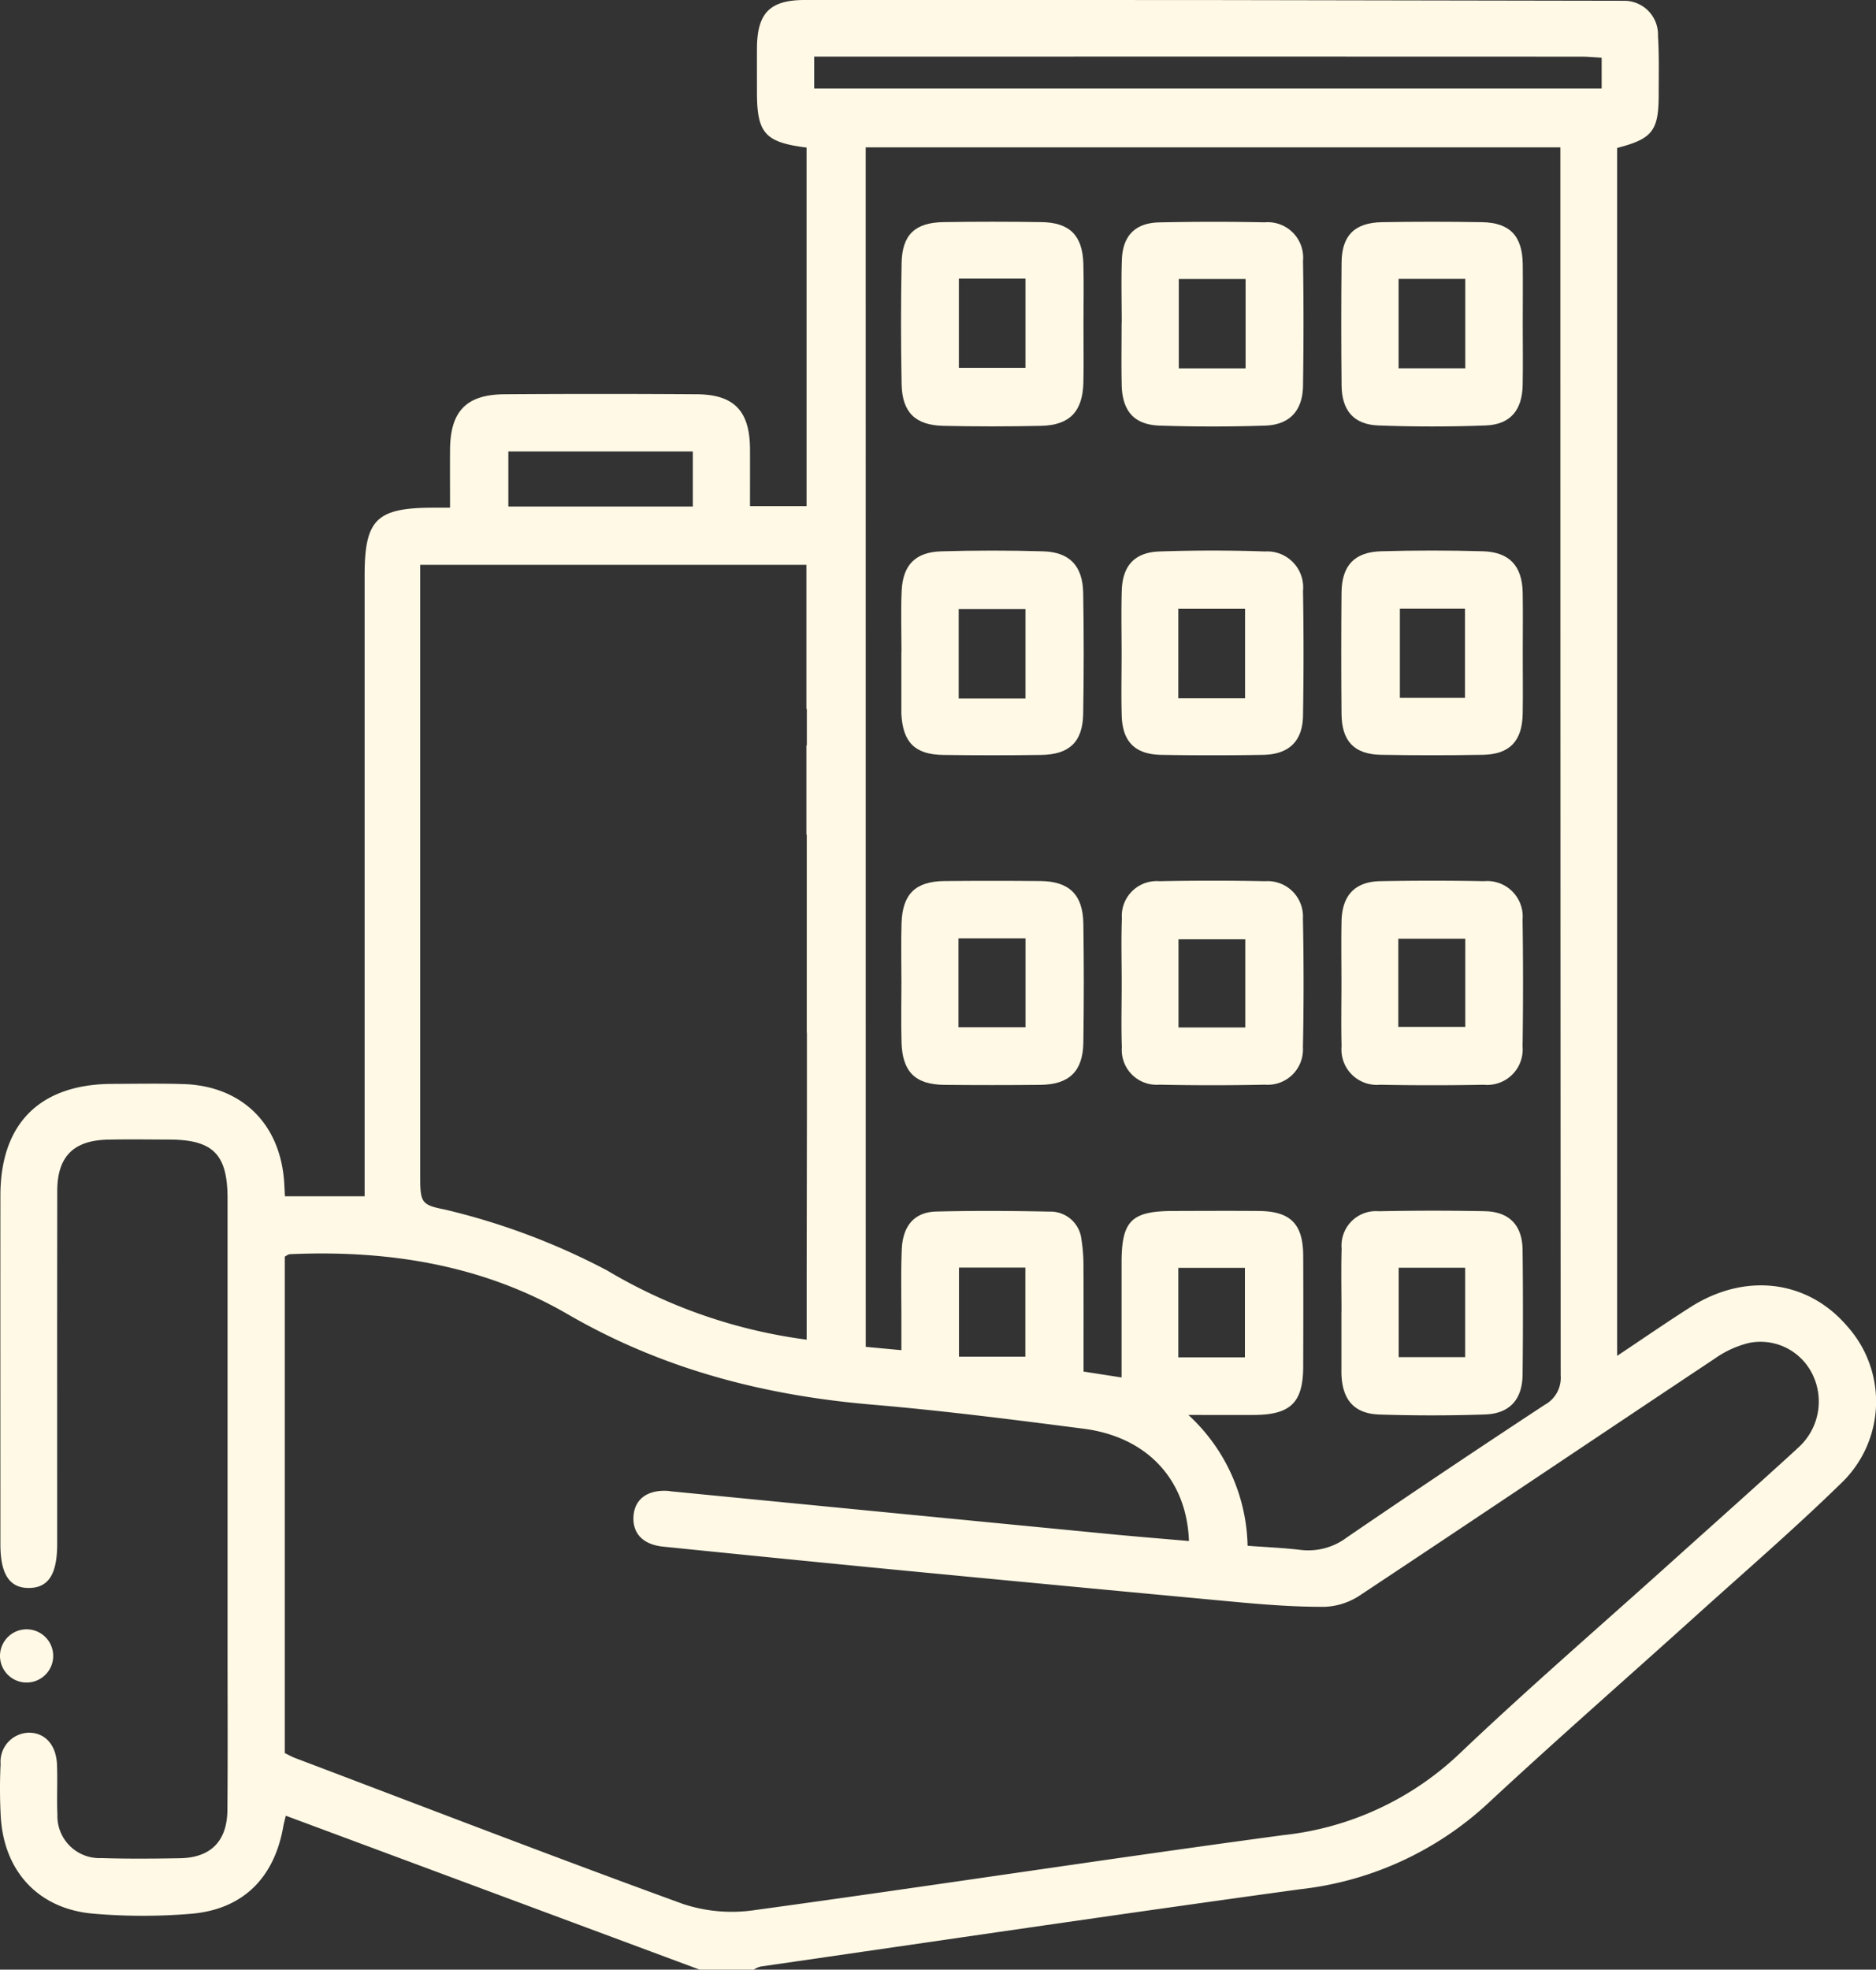 <?xml version="1.0" encoding="UTF-8"?>
<svg xmlns="http://www.w3.org/2000/svg" xmlns:xlink="http://www.w3.org/1999/xlink" id="_04" data-name="04" width="174.922" height="183.567" viewBox="0 0 174.922 183.567">
  <rect x="0" y="0" width="174.922" height="183.567" fill="#333333" stroke="none"/>
  <defs>
    <clipPath id="clip-path">
      <rect id="Rectangle_687" data-name="Rectangle 687" width="174.922" height="183.567" fill="#fff9e5"></rect>
    </clipPath>
  </defs>
  <g id="Groupe_504" data-name="Groupe 504" clip-path="url(#clip-path)">
    <path id="Tracé_6334" data-name="Tracé 6334" d="M200.127,182.84q-4.478-.044-8.958,0c-2.7.025-3.917,1.21-4,3.933-.057,1.85-.011,3.7-.011,5.554s-.044,3.7.01,5.554c.079,2.735,1.285,3.927,3.978,3.952q4.479.043,8.958,0c2.682-.023,3.976-1.25,4.017-3.928q.086-5.553,0-11.108c-.04-2.692-1.324-3.932-3.993-3.958m-1.4,13.624h-6.249v-8.281h6.249Z" transform="translate(-103.108 -100.728)" fill="#fff9e5"></path>
    <path id="Tracé_6335" data-name="Tracé 6335" d="M200.386,114.346q-4.744-.137-9.494,0c-2.427.067-3.6,1.266-3.711,3.684-.086,1.907-.018,3.821-.018,5.732h-.011v5.375c0,.119,0,.239,0,.358.141,2.653,1.261,3.792,3.9,3.827q4.567.062,9.136,0c2.625-.035,3.871-1.211,3.918-3.819q.1-5.642,0-11.286c-.043-2.51-1.267-3.8-3.73-3.87m-1.652,13.716h-6.227v-8.329h6.227Z" transform="translate(-103.108 -62.964)" fill="#fff9e5"></path>
    <path id="Tracé_6336" data-name="Tracé 6336" d="M191.02,65.048q4.566.1,9.136,0c2.665-.056,3.883-1.331,3.949-4.026.044-1.79.009-3.583.008-5.374,0-1.911.047-3.823-.012-5.732-.082-2.62-1.279-3.813-3.893-3.854q-4.567-.071-9.136,0c-2.655.037-3.864,1.17-3.916,3.8q-.111,5.641,0,11.285c.046,2.624,1.26,3.837,3.867,3.9m1.472-13.721h6.21v8.324h-6.21Z" transform="translate(-103.088 -25.361)" fill="#fff9e5"></path>
    <path id="Tracé_6337" data-name="Tracé 6337" d="M291.828,182.834q-4.835-.092-9.672,0c-2.365.044-3.563,1.327-3.611,3.746-.038,1.91-.008,3.821-.007,5.732,0,1.97-.04,3.942.011,5.911a3.3,3.3,0,0,0,3.584,3.584q4.835.088,9.673,0a3.306,3.306,0,0,0,3.62-3.562q.087-5.91,0-11.822a3.31,3.31,0,0,0-3.6-3.588m-1.743,13.579H283.84V188.2h6.244Z" transform="translate(-153.458 -100.711)" fill="#fff9e5"></path>
    <path id="Tracé_6338" data-name="Tracé 6338" d="M246.262,182.837q-4.924-.1-9.853,0a3.25,3.25,0,0,0-3.5,3.475c-.074,2.028-.016,4.06-.016,6.091,0,1.971-.057,3.943.014,5.911A3.247,3.247,0,0,0,236.4,201.8q4.925.1,9.853,0a3.285,3.285,0,0,0,3.537-3.471q.125-6,0-12a3.293,3.293,0,0,0-3.524-3.491m-1.848,13.63h-6.229v-8.216h6.229Z" transform="translate(-128.304 -100.711)" fill="#fff9e5"></path>
    <path id="Tracé_6339" data-name="Tracé 6339" d="M295.433,118.2c-.044-2.484-1.23-3.791-3.714-3.862q-4.743-.136-9.493,0c-2.5.073-3.664,1.349-3.686,3.869q-.051,5.642,0,11.285c.023,2.554,1.187,3.773,3.691,3.815q4.746.081,9.494,0c2.493-.043,3.664-1.285,3.708-3.822.032-1.85.006-3.7.006-5.553,0-1.911.027-3.822-.006-5.733m-5.381,9.8h-6.071v-8.307h6.071Z" transform="translate(-153.454 -62.961)" fill="#fff9e5"></path>
    <path id="Tracé_6340" data-name="Tracé 6340" d="M281.964,65.01c3.339.126,6.689.127,10.027,0,2.281-.088,3.39-1.421,3.437-3.748.039-1.91.008-3.822.008-5.732,0-1.851.022-3.7,0-5.553-.038-2.637-1.2-3.867-3.808-3.911q-4.656-.078-9.315,0c-2.548.044-3.744,1.237-3.77,3.742q-.059,5.732,0,11.464c.023,2.343,1.133,3.653,3.425,3.739m1.891-13.666h6.218v8.34h-6.218Z" transform="translate(-153.452 -25.359)" fill="#fff9e5"></path>
    <path id="Tracé_6341" data-name="Tracé 6341" d="M291.877,251.328q-4.925-.092-9.853.006a3.212,3.212,0,0,0-3.467,3.482c-.058,1.969-.012,3.941-.012,5.911h-.008V266.1c0,.119,0,.239,0,.358.07,2.437,1.172,3.745,3.549,3.822,3.281.105,6.571.108,9.851-.006,2.286-.08,3.467-1.4,3.493-3.7q.067-5.821,0-11.644c-.031-2.312-1.258-3.561-3.554-3.6m-1.8,13.6h-6.2V256.6h6.2Z" transform="translate(-153.461 -138.45)" fill="#fff9e5"></path>
    <path id="Tracé_6342" data-name="Tracé 6342" d="M236.57,133.311q4.746.079,9.495,0c2.406-.04,3.69-1.262,3.73-3.632q.1-5.821,0-11.645a3.349,3.349,0,0,0-3.537-3.678c-3.281-.113-6.571-.112-9.851,0-2.321.08-3.444,1.338-3.512,3.666-.058,1.969-.012,3.941-.013,5.911,0,1.911-.046,3.823.011,5.733.072,2.421,1.248,3.6,3.678,3.644m1.6-13.611h6.222v8.34H238.17Z" transform="translate(-128.301 -62.96)" fill="#fff9e5"></path>
    <path id="Tracé_6343" data-name="Tracé 6343" d="M232.888,61.207c.058,2.462,1.157,3.737,3.546,3.816,3.281.109,6.571.11,9.851,0,2.273-.08,3.478-1.4,3.513-3.7.058-3.881.064-7.764,0-11.644a3.3,3.3,0,0,0-3.576-3.6q-4.924-.1-9.852.007c-2.223.052-3.383,1.251-3.462,3.481-.07,1.968-.014,3.941-.014,5.911h-.01c0,1.911-.036,3.823.009,5.733m5.324-9.857h6.228v8.335h-6.228Z" transform="translate(-128.303 -25.358)" fill="#fff9e5"></path>
    <path id="Tracé_6344" data-name="Tracé 6344" d="M147.441,5.279c.632,0,1.263.062,1.9.1V8.25H75.919V5.275h2.265c12.726,0,22.309,0,35.035-.005m.208-5.264C102.2,0,94.107,0,82.874,0c-2.629,0-5.258-.009-7.887,0-3.2.014-4.386,1.22-4.406,4.473-.008,1.374,0,2.748,0,4.123,0,3.823.753,4.67,4.624,5.156V47.168H69.931c0-1.868.008-3.6,0-5.324-.019-3.536-1.471-5.079-4.961-5.1q-8.961-.061-17.924,0c-3.57.021-5.064,1.585-5.084,5.187-.01,1.765,0,3.53,0,5.384-.746,0-1.218,0-1.689,0-5.193.03-6.276,1.124-6.276,6.345v57.826H26.568c-.03-.538-.047-.946-.075-1.353-.377-5.419-3.97-8.929-9.38-9.1-2.208-.068-4.421-.025-6.631-.018-6.755.019-10.44,3.678-10.445,10.4-.009,11.591,0,20.937,0,32.528,0,2.774.86,4.069,2.674,4.051s2.621-1.295,2.621-4.105c0-11.71-.009-21.176.007-32.886,0-3.2,1.5-4.717,4.693-4.791,1.911-.044,3.824-.012,5.735-.008,4.094.008,5.448,1.366,5.449,5.483q0,20.7,0,41.4c0,5.2.028,10.4-.013,15.594-.023,2.91-1.552,4.447-4.409,4.5-2.449.043-4.9.065-7.348-.013a3.923,3.923,0,0,1-4.092-4.074c-.069-1.55.023-3.108-.041-4.659-.077-1.856-1.165-3-2.7-2.95A2.706,2.706,0,0,0,.055,164.4a48.293,48.293,0,0,0,.021,5.016c.339,5.034,3.532,8.478,8.58,8.928a54.083,54.083,0,0,0,9.125.018c4.837-.392,7.785-3.322,8.629-8.12.058-.332.153-.658.239-1.022l38.6,14.35h5.019a2.436,2.436,0,0,1,.628-.29c16.777-2.422,33.545-4.907,50.339-7.209a30.764,30.764,0,0,0,17.43-7.932c6.386-5.94,12.957-11.681,19.433-17.524,4.612-4.162,9.326-8.222,13.762-12.566a10.508,10.508,0,0,0,.356-14.472c-3.676-4.287-9.473-5.01-14.573-1.769-2.24,1.423-4.424,2.933-6.856,4.553V13.785c3.267-.836,3.863-1.592,3.872-4.891,0-1.851.048-3.708-.066-5.553A3.146,3.146,0,0,0,151.432.073M80.718,13.732h64.775V15.6q0,56.287.028,112.574a2.865,2.865,0,0,1-1.474,2.742q-9.283,6.1-18.455,12.362a5.973,5.973,0,0,1-4.323,1.168c-1.59-.191-3.2-.254-4.941-.384a17.023,17.023,0,0,0-5.521-12.192c2.379,0,4.252.008,6.126,0,3.4-.017,4.569-1.155,4.579-4.488.01-3.466.021-6.932,0-10.4-.021-2.933-1.2-4.1-4.165-4.123-2.629-.022-5.258-.007-7.887,0-3.968,0-4.878.9-4.882,4.805,0,3.517,0,7.034,0,10.712l-3.546-.55c0-3.227.013-6.433-.008-9.639a15.691,15.691,0,0,0-.186-2.668,2.9,2.9,0,0,0-2.966-2.6c-3.523-.075-7.051-.094-10.573-.007-2.022.05-3.129,1.309-3.217,3.549-.091,2.327-.029,4.66-.034,6.99,0,.711,0,1.422,0,2.381l-3.326-.309ZM109.87,118.16h6.208V126.5H109.87Zm-14.262,8.276H89.416v-8.3h6.192ZM47.4,42.073H64.6v5.133H47.4ZM39.18,52.639H75.19v4.478h0v8.956h.041v3.393h-.041v8.307h.034V96.246h.014v7.375h0l-.025,15.161v6.07a48.587,48.587,0,0,1-18.619-6.458l-.022-.011a63.817,63.817,0,0,0-15.082-5.654h0c-2.307-.456-2.311-.665-2.311-3.45V52.639ZM167.57,135.014c-3.968,3.627-7.988,7.2-11.984,10.793-6.528,5.873-13.179,11.617-19.538,17.667a28.2,28.2,0,0,1-16.394,7.554c-16.441,2.212-32.84,4.739-49.277,6.987a14.5,14.5,0,0,1-6.672-.564c-12.1-4.4-24.121-9.04-36.165-13.6-.33-.125-.639-.3-.987-.471V117.112c.169-.083.319-.217.474-.224,9.126-.408,17.954.981,25.9,5.59,8.839,5.125,18.318,7.575,28.384,8.429,6.6.56,13.179,1.4,19.749,2.249,5.9.766,9.6,4.741,9.8,10.464-2.491-.218-4.961-.415-7.427-.654q-20.412-1.978-40.823-3.974c-.119-.011-.237-.039-.356-.046-1.885-.111-3.076.77-3.184,2.352-.11,1.6.875,2.652,2.762,2.844q10.335,1.051,20.674,2.059,16.4,1.579,32.81,3.105c2.735.251,5.484.461,8.226.444a6.374,6.374,0,0,0,3.275-1.077c11.048-7.32,22.043-14.72,33.078-22.06a9.293,9.293,0,0,1,3.211-1.46,5.388,5.388,0,0,1,5.935,3.018,5.772,5.772,0,0,1-1.48,6.841" transform="translate(0 0)" fill="#fff9e5"></path>
    <path id="Tracé_6345" data-name="Tracé 6345" d="M4.96,340.648a2.48,2.48,0,1,1-2.48-2.48,2.48,2.48,0,0,1,2.48,2.48" transform="translate(0 -186.321)" fill="#fff9e5"></path>
  </g>
</svg>
